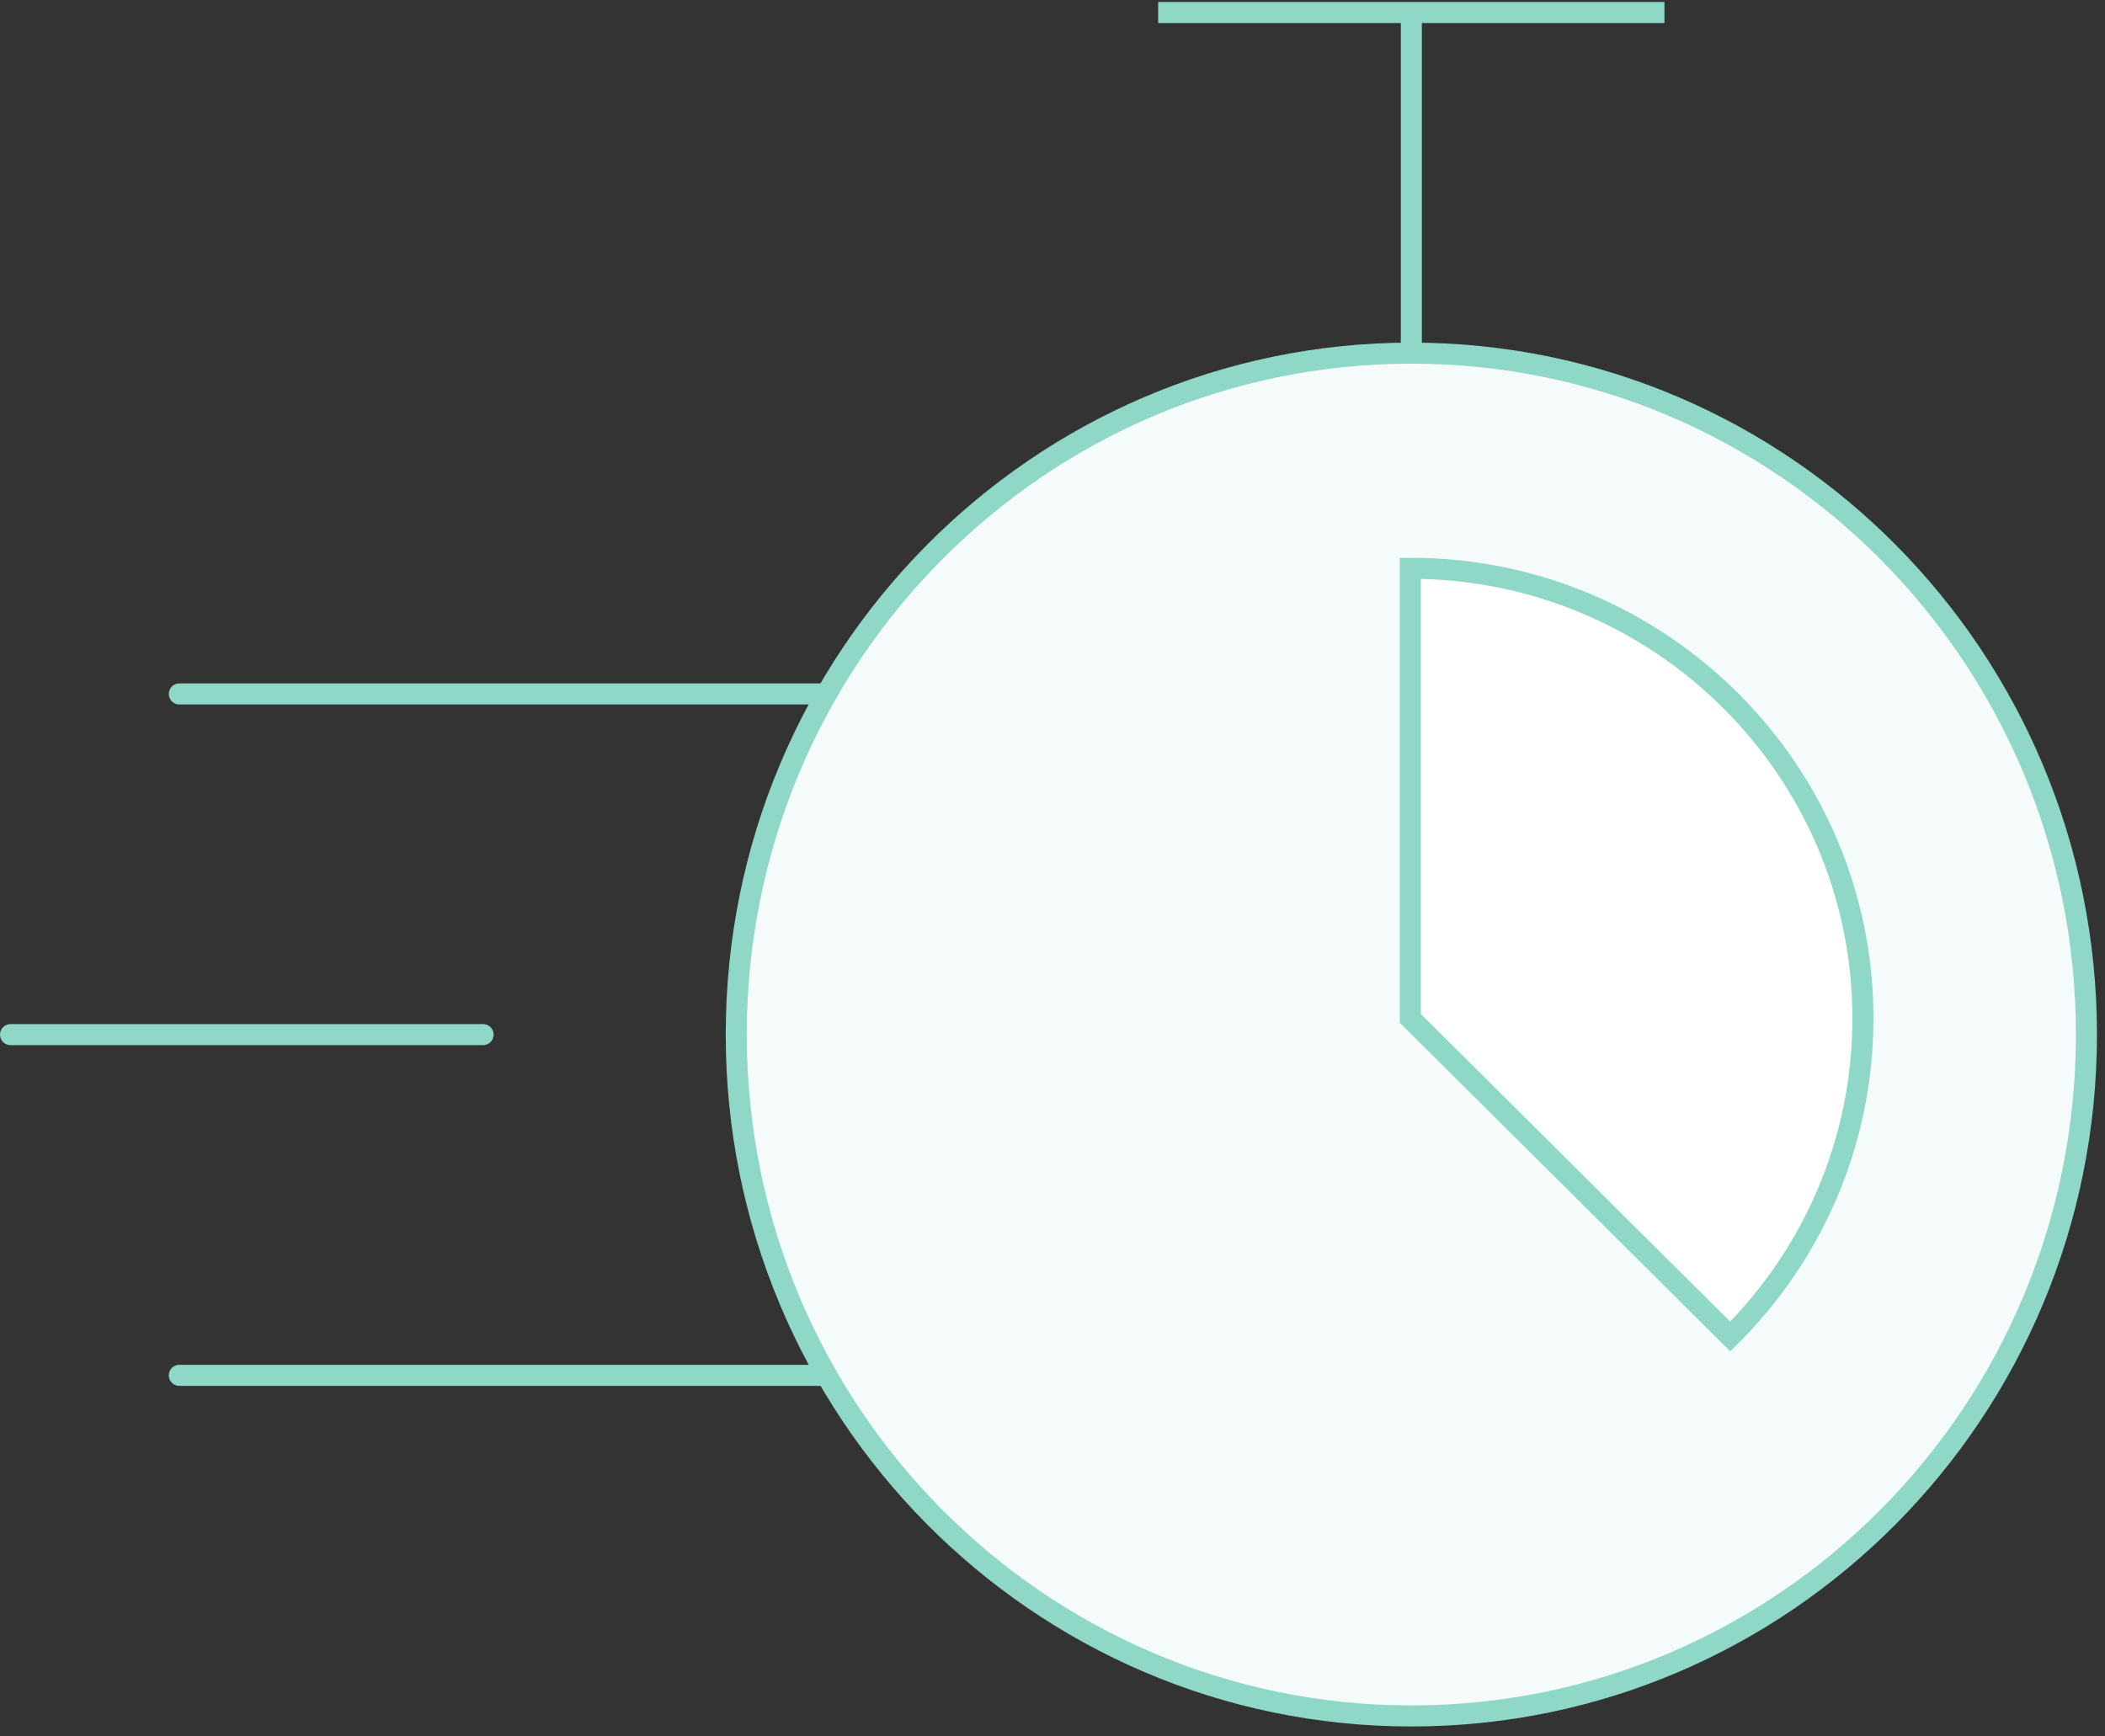 <svg width="200" height="165" viewBox="0 0 200 165" fill="none" xmlns="http://www.w3.org/2000/svg">
<rect x="0" y="0" width="200" height="165" fill="#333333" stroke="none"/>
<path d="M198.236 98.306C198.236 134.066 169.519 163.055 134.095 163.055C98.67 163.055 69.953 134.066 69.953 98.306C69.953 62.546 98.67 33.557 134.095 33.557C169.519 33.557 198.236 62.546 198.236 98.306Z" fill="#F4FBFA" stroke="#8FD7C6" stroke-width="2" stroke-miterlimit="10"/>
<path d="M164.393 127C172.179 119.256 177 108.564 177 96.77C177 73.181 157.715 54 134 54V96.77L164.393 127Z" fill="white" stroke="#8FD7C6" stroke-width="2" stroke-miterlimit="10"/>
<path d="M134.094 1.188V33.562" stroke="#8FD7C6" stroke-width="2" stroke-miterlimit="10"/>
<path d="M110.039 1.188H158.145" stroke="#8FD7C6" stroke-width="2" stroke-miterlimit="10"/>
<path d="M1 98.312H45.899" stroke="#8FD7C6" stroke-width="2" stroke-miterlimit="10" stroke-linecap="round"/>
<path d="M17.039 130.688H78.537" stroke="#8FD7C6" stroke-width="2" stroke-miterlimit="10" stroke-linecap="round"/>
<path d="M17.039 65.938H78.537" stroke="#8FD7C6" stroke-width="2" stroke-miterlimit="10" stroke-linecap="round"/>
</svg>
